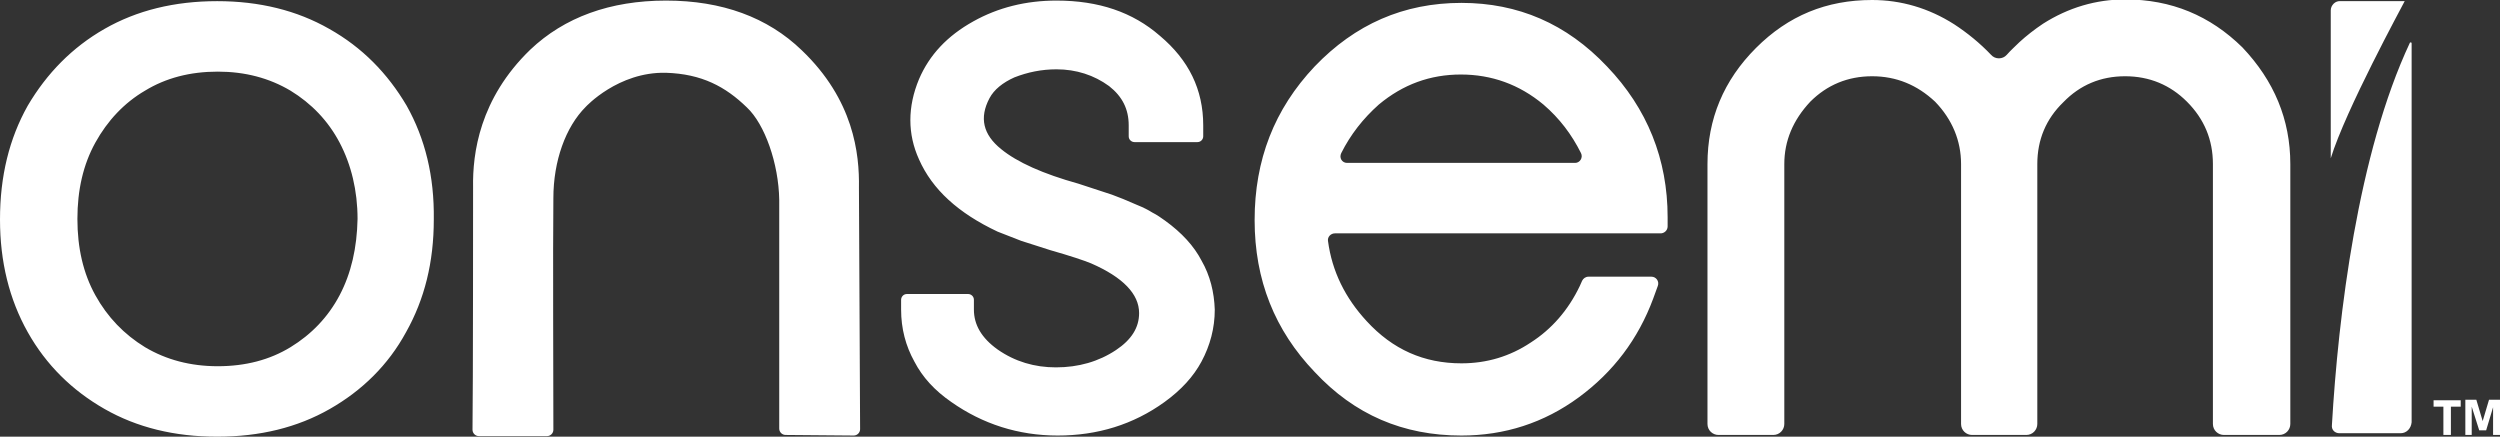 <?xml version="1.0" encoding="utf-8"?>
<!-- Generator: Adobe Illustrator 28.0.0, SVG Export Plug-In . SVG Version: 6.00 Build 0)  -->
<svg version="1.1" id="Logo" xmlns="http://www.w3.org/2000/svg" xmlns:xlink="http://www.w3.org/1999/xlink" x="0px" y="0px"
	 viewBox="0 0 432.8 75.6" style="enable-background:new 0 0 432.8 75.6;" xml:space="preserve">
<rect x="0" y="0" width="432.8" height="75.6" fill="#333333" stroke="none"/>
<style type="text/css">
	.st0{fill:#FFFFFF;}
</style>
<path class="st0" d="M403.5,1.8c0,5.1,0,24.2,0,25.6l0,0c2.6-8.4,12.3-26.2,12.8-27.2l0,0h-11.1C404.3,0.1,403.5,0.9,403.5,1.8z"/>
<path class="st0" d="M278.2,11.5c-7-7.4-15.4-11-25.2-11c-10,0-18.4,3.7-25.4,11c-7,7.4-10.4,16.2-10.4,26.6s3.5,19.1,10.4,26.3
	c6.9,7.4,15.3,11,25.4,11c7.5,0,14.3-2.2,20.3-6.6s10.3-10.1,12.9-17.1l0.8-2.2c0.3-0.8-0.3-1.6-1.1-1.6H275c-0.5,0-0.9,0.3-1.1,0.7
	l-0.4,0.9c-2,4.2-4.9,7.5-8.5,9.8c-3.6,2.4-7.6,3.6-12,3.6c-6.5,0-11.9-2.4-16.4-7.3c-3.7-4-6-8.6-6.7-13.9
	c-0.1-0.7,0.5-1.3,1.2-1.3h56.4c0.6,0,1.2-0.5,1.2-1.2v-1.6C288.7,27.6,285.2,18.8,278.2,11.5z M272.7,28.2h-39.5
	c-0.9,0-1.4-0.9-1-1.7c1.6-3.2,3.8-6,6.5-8.4c4.2-3.5,8.9-5.2,14.2-5.2s10.1,1.7,14.3,5.2c2.8,2.4,4.9,5.2,6.5,8.4
	C274.1,27.3,273.5,28.2,272.7,28.2z M208,45.1c-1.3-2.5-3.4-4.8-6.3-6.9c-0.7-0.5-1.4-1-2.2-1.4c-0.8-0.5-1.6-0.9-2.6-1.3
	c-1.8-0.8-3.3-1.4-4.4-1.8l-5.8-1.9c-6.1-1.7-10.6-3.7-13.4-6c-3.1-2.5-3.8-5.4-2-8.8c0.8-1.5,2.3-2.7,4.3-3.6
	c2.3-0.9,4.7-1.4,7.3-1.4c3.4,0,6.5,1,9.1,2.9c2.3,1.8,3.4,4,3.4,6.8v1.9c0,0.6,0.5,1,1,1h10.9c0.6,0,1-0.5,1-1v-1.9
	c0-6.2-2.5-11.3-7.5-15.5c-4.7-4.1-10.6-6.1-17.9-6.1c-5.3,0-10.1,1.2-14.4,3.6c-4.5,2.5-7.6,5.8-9.4,10c-2,4.8-2,9.5,0,13.9
	c2.3,5.2,6.8,9.3,13.6,12.5l4.1,1.6c1.5,0.5,3.2,1,5,1.6c3.5,1,5.9,1.8,7.1,2.3c5.5,2.4,8.3,5.3,8.3,8.6c0,2.5-1.3,4.6-4,6.4
	c-3,2-6.5,3-10.4,3c-3.7,0-7.1-1-10.1-3.1c-2.8-2-4.1-4.3-4.1-6.9v-1.7c0-0.6-0.5-1-1-1H157c-0.6,0-1,0.5-1,1v1.7
	c0,3.3,0.8,6.3,2.3,9c1.4,2.7,3.5,5,6.4,7c5.4,3.8,11.6,5.8,18.4,5.8c6.9,0,13.1-1.9,18.5-5.8c2.9-2.1,5-4.4,6.4-7
	c1.5-2.8,2.3-5.8,2.3-9C210.2,50.6,209.5,47.7,208,45.1z M148.7,32.5c0.1-5.9-0.9-15.2-9.9-23.8C132.9,3,125,0.1,115.3,0.1l0,0
	c-9.7,0-17.6,2.9-23.5,8.5c-8.8,8.5-10,18-9.9,23.8c0,0.4,0,35.4-0.1,42c0,0.6,0.5,1.1,1.1,1.1h11.8c0.6,0,1.1-0.5,1.1-1.1
	c0-6.7-0.1-31.8,0-40.1c0-6.4,2.1-12.3,5.6-15.8c0,0,5.6-6.1,13.9-5.9c6.2,0.2,10.3,2.4,14,6c3.1,2.9,5.5,9.7,5.6,16
	c0,6.3,0,39.6,0,39.6c0,0.6,0.5,1.1,1.1,1.1l11.8,0.1c0.6,0,1.1-0.5,1.1-1.1L148.7,32.5z M70.4,18.3C67.1,12.7,62.7,8.2,57,5
	c-5.6-3.2-12.1-4.8-19.4-4.8c-7.4,0-13.9,1.6-19.5,4.8s-10,7.7-13.3,13.3C1.6,24,0,30.5,0,38c0,7.3,1.6,13.8,4.8,19.5
	s7.7,10.1,13.3,13.3c5.6,3.2,12.1,4.8,19.5,4.8s13.9-1.6,19.5-4.8c5.6-3.2,10.1-7.6,13.2-13.3c3.2-5.7,4.8-12.1,4.8-19.5
	C75.2,30.5,73.6,24,70.4,18.3z M58.8,51.1c-2,3.8-4.9,6.8-8.5,9s-7.8,3.3-12.6,3.3c-4.7,0-8.9-1.1-12.6-3.3c-3.6-2.2-6.5-5.2-8.6-9
	s-3.1-8.2-3.1-13.2s1-9.4,3.1-13.2s5-6.9,8.6-9c3.6-2.2,7.8-3.3,12.6-3.3c4.7,0,8.9,1.1,12.6,3.3c3.6,2.2,6.5,5.2,8.5,9
	s3.1,8.3,3.1,13.2C61.8,42.9,60.8,47.3,58.8,51.1z M415.6,75H405c-0.8,0-1.4-0.6-1.3-1.4c1.1-19,4.5-47,13.5-66.2
	c0.1-0.1,0.3-0.1,0.3,0.1v65.6C417.4,74.2,416.6,75,415.6,75z M396.5,28.4v45c0,1-0.8,1.9-1.9,1.9H385c-1,0-1.9-0.8-1.9-1.9v-45
	c0-4.2-1.5-7.8-4.5-10.8c-2.9-2.9-6.5-4.4-10.7-4.4s-7.8,1.5-10.7,4.5c-3,2.9-4.5,6.5-4.5,10.7v45c0,1-0.8,1.9-1.9,1.9h-9.4
	c-1,0-1.9-0.8-1.9-1.9v-45c0-4-1.5-7.7-4.5-10.8c-3.1-2.9-6.7-4.4-10.9-4.4c-4.2,0-7.8,1.5-10.7,4.4c-3,3.2-4.5,6.8-4.5,10.8v45
	c0,1-0.8,1.9-1.9,1.9h-9.5c-1,0-1.9-0.8-1.9-1.9v-45c0-7.8,2.8-14.5,8.4-20.1S316.2,0,324.1,0c5,0,9.8,1.4,14.2,4.2
	c2.3,1.5,4.5,3.3,6.4,5.3c0.7,0.8,2,0.8,2.7,0s1.5-1.5,2.2-2.2c1.2-1.1,2.6-2.2,4.1-3.2c4.4-2.8,9.2-4.2,14.2-4.2
	c8,0,14.7,2.8,20.3,8.3C393.7,14,396.5,20.7,396.5,28.4z M423,75.3v-4.9h-1.7v-1.1h4.7v1.1h-1.7v4.9H423z M426.8,75.3v-6.1h1.9
	l1.1,3.7l1.1-3.7h1.9v6.1h-1.2v-4.8l-1.2,4h-1.2l-1.3-4.1v4.9H426.8z"/>
</svg>
